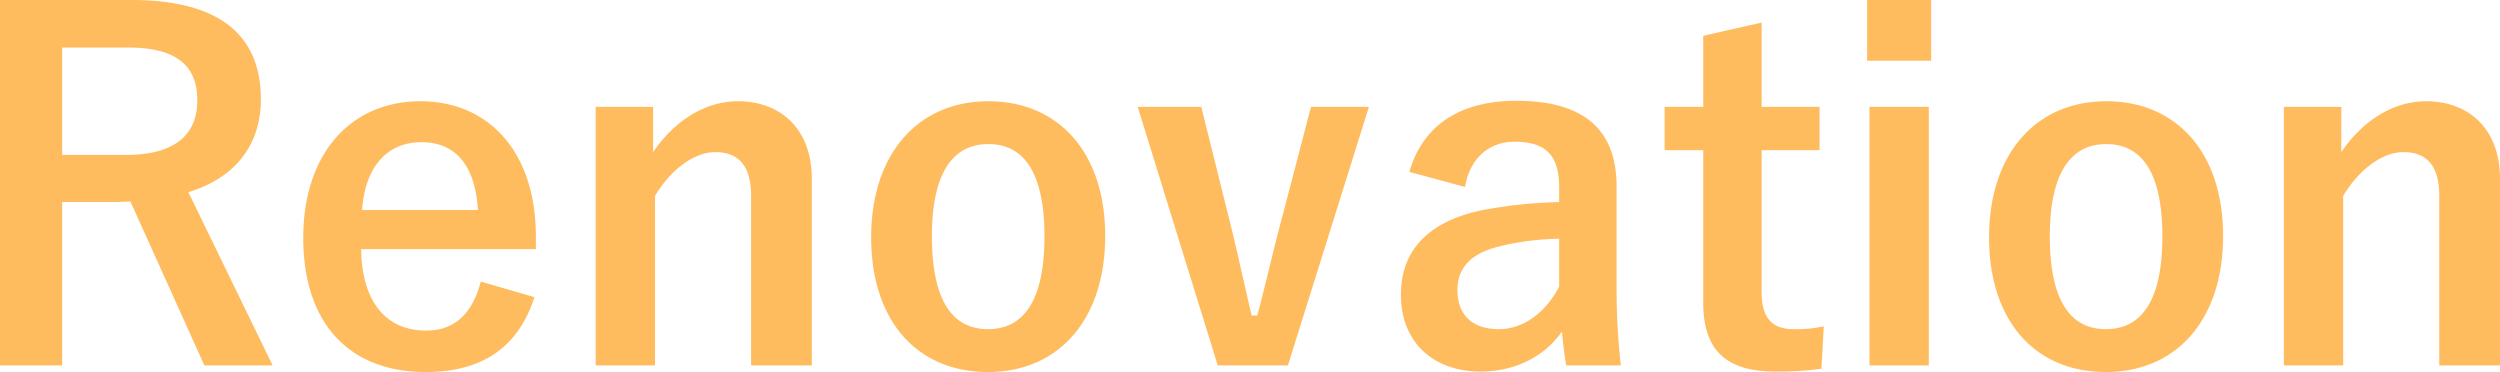 <svg xmlns="http://www.w3.org/2000/svg" width="637.08" height="94.8" viewBox="0 0 637.08 94.8">
  <path id="パス_11108" data-name="パス 11108" d="M11.16,13.12v93.12H27V64.6H40.2c1.56,0,2.88-.12,4.2-.12l18.84,41.76h17.4L59.16,62.08c12-3.6,18.48-12.12,18.48-23.64,0-16.2-10.32-25.32-33-25.32ZM27,25.24H43.92c12.84,0,17.52,5.16,17.52,13.44,0,8.64-5.52,13.92-18.24,13.92H27ZM147.72,76.6V73.48c0-22.32-12.6-34.56-29.4-34.56-17.76,0-29.88,13.32-29.88,34.8,0,21.6,11.52,34.2,31.2,34.2,14.64,0,23.64-6.48,27.72-19.08l-13.68-3.96c-2.28,8.64-7.08,12.48-13.92,12.48-10.92,0-16.44-8.28-16.56-20.76Zm-44.28-9.96c.72-10.56,6-17.28,15.12-17.28,9,0,13.68,6.24,14.4,17.28ZM177.6,40.36H162.96v65.88h15.12V63.04c4.08-6.84,10.08-11.16,15.36-11.16,5.88,0,9.12,3.48,9.12,11.04v43.32h15.48V58.72c0-12.72-7.92-19.8-18.84-19.8-8.52,0-16.32,5.16-21.6,12.96Zm85.44-1.44c-17.88,0-29.88,13.32-29.88,34.68s11.76,34.32,29.76,34.32S292.8,94.6,292.8,73.24,280.8,38.92,263.04,38.92Zm0,10.92c9.72,0,14.28,8.4,14.28,23.52,0,15.36-4.68,23.64-14.4,23.64s-14.28-8.4-14.28-23.64C248.64,58.24,253.32,49.84,263.04,49.84ZM360,40.36H345.24l-7.08,27.12c-2.52,9.24-4.2,17.04-6.6,26.04h-1.44c-2.16-9.12-3.72-16.68-6-25.68l-6.84-27.48h-16.2l20.4,65.88h17.88Zm24.48,20.4c1.32-7.56,6.36-11.52,12.6-11.52,7.92,0,11.4,3.36,11.4,11.64V64.6a126.462,126.462,0,0,0-18.84,1.92c-14.28,2.76-21.48,10.2-21.48,21.72,0,12,8.16,19.56,20.28,19.56,8.4,0,16.08-3.48,20.76-10.2.36,3.84.6,5.76,1.08,8.64H424.2a174.73,174.73,0,0,1-1.08-19.44V60.64c0-14.64-8.52-21.84-25.56-21.84-14.28,0-23.88,6.24-27.24,18.12Zm24,25.44c-3.84,7.2-9.6,10.8-15.36,10.8-6.84,0-10.56-3.72-10.56-9.96,0-5.88,3.72-9.48,10.8-11.16a68.541,68.541,0,0,1,15.12-1.92Zm51.6-67.32L445.2,22.24V40.36h-9.84V51.4h9.84V90.28c0,12.12,5.88,17.52,18.36,17.52a79.289,79.289,0,0,0,11.76-.72l.6-10.8a34.574,34.574,0,0,1-7.68.72c-5.52,0-8.16-2.88-8.16-9.48V51.4h14.76V40.36H460.08Zm42.6,21.48H487.56v65.88h15.12Zm.6-27.24H486.96V28.6h16.32Zm44.64,25.8c-17.88,0-29.88,13.32-29.88,34.68s11.76,34.32,29.76,34.32,29.88-13.32,29.88-34.68S565.68,38.92,547.92,38.92Zm0,10.92c9.72,0,14.28,8.4,14.28,23.52,0,15.36-4.68,23.64-14.4,23.64s-14.28-8.4-14.28-23.64C533.52,58.24,538.2,49.84,547.92,49.84Zm59.88-9.48H593.16v65.88h15.12V63.04c4.08-6.84,10.08-11.16,15.36-11.16,5.88,0,9.12,3.48,9.12,11.04v43.32h15.48V58.72c0-12.72-7.92-19.8-18.84-19.8-8.52,0-16.32,5.16-21.6,12.96Z" transform="translate(-11.16 -13.12)" fill="#ffbc5f"/>
</svg>
